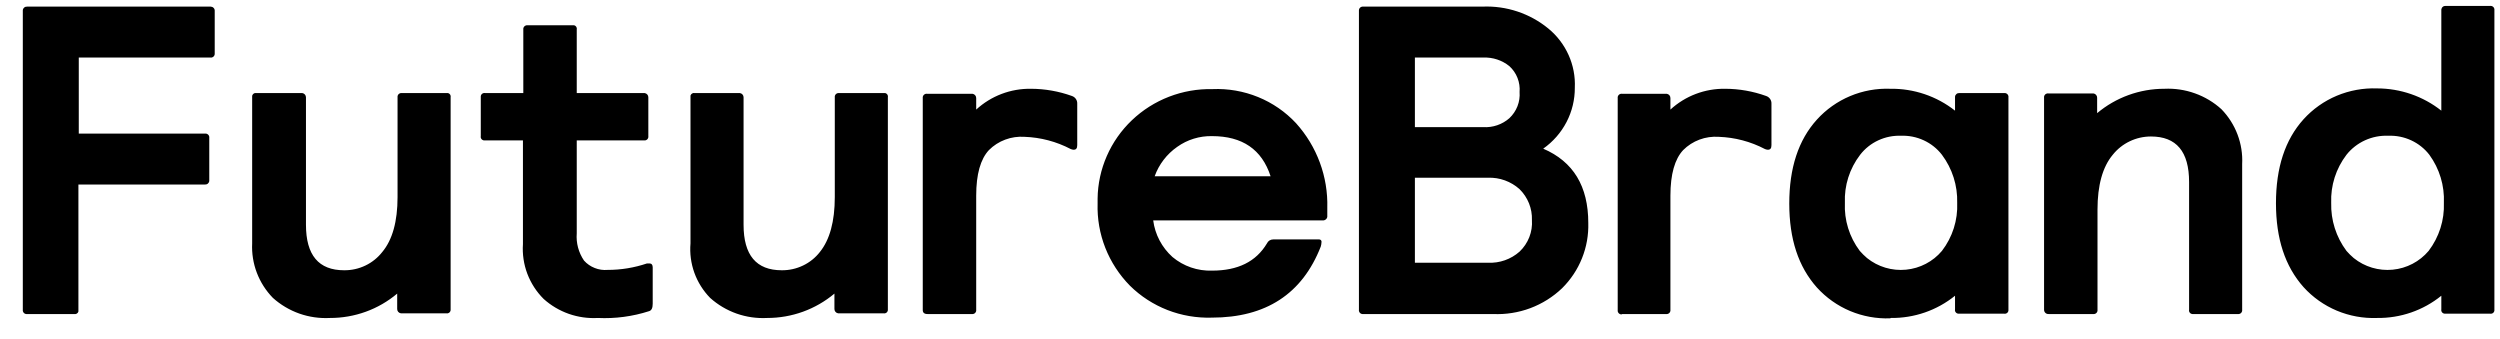 <svg width="96" height="13" viewBox="0 0 96 13" fill="none" xmlns="http://www.w3.org/2000/svg">
<g clip-path="url(#clip0_4_7373)">
<path d="M91.71 5.213C92.013 5.201 92.314 5.261 92.589 5.388C92.863 5.515 93.103 5.705 93.287 5.943C93.677 6.479 93.874 7.129 93.845 7.789C93.87 8.452 93.663 9.104 93.259 9.635C92.913 10.045 92.417 10.305 91.879 10.356C91.34 10.408 90.803 10.247 90.384 9.91C90.284 9.825 90.19 9.733 90.105 9.635C89.706 9.101 89.5 8.451 89.518 7.789C89.493 7.125 89.7 6.474 90.105 5.943C90.294 5.705 90.539 5.514 90.818 5.387C91.097 5.26 91.403 5.2 91.71 5.213ZM91.277 12.21C92.177 12.222 93.052 11.92 93.747 11.356V11.88C93.743 11.899 93.743 11.919 93.748 11.938C93.752 11.957 93.76 11.975 93.772 11.99C93.784 12.006 93.799 12.019 93.817 12.028C93.834 12.038 93.853 12.043 93.873 12.045H95.618C95.637 12.049 95.657 12.049 95.676 12.044C95.696 12.04 95.714 12.032 95.73 12.02C95.746 12.009 95.759 11.994 95.768 11.976C95.778 11.959 95.784 11.941 95.785 11.921V0.392C95.788 0.37 95.786 0.347 95.779 0.325C95.772 0.304 95.76 0.284 95.743 0.268C95.727 0.252 95.707 0.24 95.685 0.233C95.664 0.226 95.64 0.224 95.618 0.227H93.915C93.874 0.224 93.834 0.236 93.803 0.262C93.771 0.288 93.752 0.325 93.747 0.365V4.249C93.046 3.695 92.175 3.394 91.277 3.395C90.748 3.376 90.221 3.472 89.733 3.676C89.246 3.881 88.81 4.189 88.457 4.579C87.746 5.365 87.397 6.439 87.397 7.803C87.397 9.166 87.746 10.227 88.457 11.026C88.81 11.416 89.246 11.724 89.733 11.929C90.221 12.133 90.748 12.23 91.277 12.21V12.21ZM72.993 5.213C73.296 5.201 73.597 5.261 73.872 5.388C74.147 5.515 74.386 5.705 74.57 5.943C74.969 6.477 75.175 7.126 75.156 7.789C75.184 8.453 74.977 9.105 74.57 9.635C74.225 10.045 73.728 10.305 73.19 10.356C72.651 10.408 72.114 10.247 71.695 9.91C71.595 9.825 71.502 9.733 71.416 9.635C71.015 9.103 70.813 8.451 70.844 7.789C70.816 7.125 71.023 6.473 71.43 5.943C71.614 5.705 71.853 5.515 72.128 5.388C72.402 5.261 72.704 5.201 73.007 5.213H72.993ZM72.602 12.21C73.502 12.222 74.377 11.92 75.073 11.356V11.88C75.069 11.899 75.069 11.919 75.073 11.938C75.077 11.957 75.086 11.975 75.098 11.99C75.109 12.006 75.125 12.019 75.142 12.028C75.159 12.038 75.178 12.043 75.198 12.045H76.957C76.976 12.049 76.996 12.049 77.016 12.044C77.035 12.04 77.053 12.032 77.069 12.02C77.085 12.009 77.098 11.994 77.107 11.976C77.117 11.959 77.123 11.941 77.124 11.921V3.739C77.128 3.717 77.126 3.694 77.118 3.672C77.111 3.651 77.099 3.631 77.082 3.615C77.066 3.599 77.046 3.587 77.025 3.58C77.003 3.573 76.98 3.571 76.957 3.574H75.24C75.2 3.571 75.159 3.583 75.128 3.609C75.097 3.635 75.077 3.672 75.073 3.712V4.249C74.368 3.693 73.49 3.396 72.588 3.409C72.059 3.389 71.532 3.485 71.044 3.69C70.557 3.895 70.122 4.203 69.769 4.593C69.057 5.378 68.708 6.453 68.708 7.816C68.708 9.18 69.057 10.241 69.769 11.04C70.122 11.429 70.557 11.738 71.044 11.943C71.532 12.147 72.059 12.243 72.588 12.224L72.602 12.21ZM1.044 12.059H2.844C2.879 12.067 2.916 12.062 2.947 12.044C2.979 12.026 3.002 11.997 3.011 11.962V7.086H7.869C7.909 7.089 7.949 7.077 7.981 7.051C8.012 7.025 8.032 6.989 8.036 6.949V5.296C8.039 5.273 8.037 5.25 8.03 5.229C8.023 5.207 8.011 5.188 7.994 5.172C7.978 5.156 7.958 5.144 7.936 5.136C7.915 5.129 7.891 5.127 7.869 5.13H3.025V2.21H8.078C8.098 2.213 8.119 2.211 8.139 2.206C8.158 2.2 8.177 2.191 8.192 2.178C8.208 2.165 8.221 2.149 8.23 2.131C8.239 2.113 8.244 2.093 8.245 2.073V0.42C8.247 0.399 8.244 0.378 8.237 0.358C8.23 0.338 8.219 0.32 8.204 0.305C8.19 0.289 8.173 0.277 8.153 0.268C8.134 0.26 8.113 0.255 8.092 0.254H1.044C1.003 0.251 0.962 0.263 0.931 0.289C0.9 0.315 0.88 0.352 0.876 0.392V11.893C0.873 11.916 0.875 11.939 0.882 11.96C0.889 11.982 0.902 12.001 0.918 12.018C0.934 12.034 0.954 12.046 0.976 12.053C0.998 12.06 1.021 12.062 1.044 12.059V12.059ZM18.616 5.392H20.081V9.373C20.055 9.76 20.112 10.148 20.249 10.511C20.387 10.874 20.6 11.205 20.877 11.48C21.157 11.732 21.485 11.926 21.842 12.052C22.199 12.177 22.578 12.231 22.956 12.21C23.623 12.242 24.29 12.153 24.924 11.949C25.022 11.921 25.064 11.825 25.064 11.659V10.268C25.064 10.172 25.022 10.117 24.952 10.117H24.841C24.355 10.281 23.846 10.365 23.333 10.364C23.164 10.379 22.994 10.354 22.837 10.291C22.679 10.229 22.538 10.132 22.426 10.006C22.216 9.698 22.118 9.33 22.147 8.96V5.392H24.729C24.752 5.395 24.775 5.393 24.797 5.386C24.819 5.379 24.838 5.367 24.855 5.351C24.871 5.335 24.883 5.315 24.89 5.294C24.898 5.272 24.9 5.249 24.896 5.227V3.739C24.897 3.7 24.884 3.661 24.858 3.631C24.832 3.6 24.796 3.58 24.757 3.574H22.147V1.136C22.155 1.101 22.15 1.065 22.132 1.034C22.114 1.003 22.084 0.98 22.049 0.971H20.263C20.24 0.967 20.217 0.969 20.195 0.977C20.173 0.984 20.153 0.996 20.137 1.012C20.121 1.028 20.108 1.047 20.101 1.069C20.094 1.091 20.092 1.113 20.095 1.136V3.574H18.63C18.61 3.57 18.59 3.57 18.571 3.574C18.552 3.579 18.533 3.587 18.517 3.599C18.502 3.61 18.488 3.625 18.479 3.642C18.469 3.659 18.464 3.678 18.462 3.698V5.227C18.458 5.246 18.458 5.266 18.462 5.285C18.467 5.304 18.475 5.322 18.487 5.337C18.499 5.353 18.514 5.366 18.532 5.375C18.549 5.385 18.568 5.391 18.588 5.392H18.616V5.392ZM45.204 5.64C45.593 5.362 46.064 5.217 46.544 5.227C47.703 5.227 48.456 5.736 48.791 6.769H44.339C44.502 6.314 44.804 5.919 45.204 5.64V5.64ZM43.39 10.971C43.8 11.376 44.291 11.694 44.831 11.905C45.371 12.115 45.95 12.215 46.53 12.197C48.61 12.197 50.005 11.287 50.717 9.469C50.733 9.415 50.743 9.36 50.745 9.304C50.748 9.291 50.749 9.278 50.746 9.265C50.744 9.252 50.738 9.24 50.73 9.229C50.722 9.218 50.712 9.21 50.7 9.204C50.688 9.198 50.675 9.194 50.661 9.194H48.889C48.839 9.194 48.789 9.208 48.747 9.235C48.705 9.262 48.672 9.3 48.652 9.345C48.233 10.048 47.535 10.392 46.544 10.392C45.989 10.411 45.446 10.224 45.023 9.869C44.615 9.502 44.353 9.004 44.283 8.464H50.787C50.829 8.468 50.872 8.456 50.905 8.43C50.939 8.405 50.962 8.367 50.968 8.326V7.982C51.002 6.787 50.573 5.624 49.768 4.731C49.362 4.295 48.865 3.952 48.31 3.726C47.755 3.5 47.157 3.396 46.558 3.422C45.988 3.41 45.422 3.509 44.891 3.714C44.36 3.919 43.876 4.225 43.466 4.616C43.056 5.006 42.728 5.473 42.502 5.99C42.276 6.506 42.155 7.061 42.148 7.623V7.816C42.13 8.397 42.231 8.976 42.444 9.518C42.658 10.06 42.979 10.554 43.39 10.971ZM54.332 2.21H56.956C57.321 2.195 57.679 2.312 57.961 2.541C58.098 2.666 58.205 2.82 58.272 2.992C58.34 3.164 58.367 3.349 58.352 3.533C58.366 3.718 58.339 3.905 58.271 4.079C58.203 4.253 58.097 4.409 57.961 4.538C57.825 4.658 57.666 4.75 57.493 4.809C57.321 4.868 57.138 4.893 56.956 4.882H54.332V2.21ZM54.332 6.825H57.138C57.585 6.808 58.021 6.967 58.352 7.265C58.509 7.42 58.632 7.605 58.714 7.809C58.795 8.013 58.834 8.231 58.826 8.45C58.842 8.674 58.807 8.898 58.725 9.108C58.643 9.317 58.516 9.506 58.352 9.662C58.02 9.957 57.584 10.11 57.138 10.089H54.332V6.825ZM52.35 12.059H57.333C57.82 12.081 58.307 12.004 58.763 11.834C59.219 11.663 59.635 11.402 59.985 11.067C60.316 10.739 60.577 10.347 60.749 9.916C60.922 9.485 61.004 9.023 60.99 8.56C60.99 7.155 60.417 6.205 59.259 5.709C59.637 5.443 59.944 5.092 60.156 4.684C60.367 4.277 60.476 3.825 60.473 3.367C60.493 2.937 60.411 2.507 60.234 2.113C60.057 1.719 59.791 1.37 59.455 1.095C58.747 0.515 57.847 0.215 56.928 0.254H52.35C52.33 0.252 52.309 0.253 52.29 0.259C52.27 0.264 52.252 0.274 52.236 0.287C52.22 0.3 52.207 0.316 52.198 0.334C52.189 0.352 52.184 0.372 52.183 0.392V11.893C52.179 11.916 52.181 11.939 52.189 11.96C52.196 11.982 52.208 12.001 52.225 12.018C52.241 12.034 52.261 12.046 52.282 12.053C52.304 12.06 52.328 12.062 52.35 12.059V12.059ZM62.26 12.059H63.977C63.999 12.062 64.022 12.06 64.044 12.053C64.066 12.046 64.086 12.034 64.102 12.018C64.118 12.001 64.131 11.982 64.138 11.96C64.145 11.939 64.147 11.916 64.144 11.893V7.513C64.144 6.687 64.312 6.108 64.633 5.764C64.81 5.586 65.024 5.449 65.26 5.361C65.496 5.273 65.749 5.237 66 5.254C66.62 5.276 67.226 5.436 67.773 5.723C67.808 5.738 67.846 5.748 67.885 5.75C67.982 5.75 68.024 5.695 68.024 5.571V3.987C68.028 3.921 68.01 3.855 67.972 3.8C67.934 3.745 67.879 3.704 67.815 3.684C67.314 3.504 66.785 3.411 66.252 3.409C65.471 3.396 64.716 3.683 64.144 4.208V3.767C64.145 3.727 64.131 3.689 64.106 3.658C64.08 3.628 64.044 3.608 64.004 3.601H62.288C62.265 3.598 62.242 3.6 62.22 3.607C62.198 3.615 62.178 3.627 62.162 3.643C62.146 3.659 62.134 3.678 62.126 3.7C62.119 3.721 62.117 3.744 62.12 3.767V11.907C62.117 11.93 62.119 11.953 62.126 11.974C62.134 11.996 62.146 12.015 62.162 12.031C62.178 12.047 62.198 12.059 62.22 12.066C62.242 12.074 62.265 12.076 62.288 12.072L62.26 12.059ZM27.269 11.439C27.564 11.704 27.91 11.909 28.286 12.042C28.663 12.174 29.062 12.231 29.46 12.21C30.407 12.211 31.322 11.879 32.042 11.274V11.866C32.042 11.905 32.055 11.944 32.081 11.974C32.107 12.005 32.142 12.025 32.182 12.031H33.927C33.946 12.035 33.966 12.035 33.985 12.031C34.005 12.027 34.023 12.018 34.039 12.007C34.055 11.995 34.068 11.98 34.077 11.963C34.087 11.946 34.093 11.927 34.094 11.907V3.739C34.103 3.705 34.097 3.668 34.079 3.637C34.061 3.606 34.031 3.584 33.996 3.574H32.224C32.201 3.571 32.178 3.573 32.156 3.58C32.134 3.587 32.114 3.599 32.098 3.615C32.082 3.631 32.07 3.651 32.062 3.672C32.055 3.694 32.053 3.717 32.056 3.739V7.568C32.056 8.505 31.861 9.208 31.484 9.676C31.312 9.897 31.09 10.076 30.835 10.197C30.581 10.319 30.301 10.381 30.019 10.378C29.042 10.378 28.553 9.8 28.553 8.629V3.739C28.554 3.7 28.54 3.661 28.515 3.631C28.489 3.6 28.453 3.58 28.414 3.574H26.683C26.648 3.565 26.611 3.571 26.579 3.589C26.548 3.607 26.525 3.636 26.515 3.67V9.345C26.483 9.727 26.533 10.111 26.663 10.473C26.793 10.834 27 11.163 27.269 11.439V11.439ZM35.615 12.059H37.318C37.341 12.062 37.364 12.06 37.386 12.053C37.408 12.046 37.428 12.034 37.444 12.018C37.46 12.001 37.472 11.982 37.48 11.96C37.487 11.939 37.489 11.916 37.486 11.893V7.513C37.486 6.687 37.653 6.108 37.974 5.764C38.151 5.586 38.365 5.449 38.602 5.361C38.838 5.273 39.09 5.237 39.342 5.254C39.961 5.276 40.567 5.436 41.115 5.723C41.15 5.738 41.188 5.748 41.226 5.75C41.324 5.75 41.366 5.695 41.366 5.571V3.987C41.37 3.921 41.352 3.855 41.314 3.8C41.276 3.745 41.221 3.704 41.157 3.684C40.656 3.504 40.127 3.411 39.593 3.409C38.813 3.396 38.057 3.683 37.486 4.208V3.767C37.487 3.727 37.473 3.689 37.447 3.658C37.422 3.628 37.386 3.608 37.346 3.601H35.602C35.579 3.598 35.556 3.6 35.534 3.607C35.512 3.615 35.492 3.627 35.476 3.643C35.46 3.659 35.447 3.678 35.44 3.7C35.433 3.721 35.431 3.744 35.434 3.767V11.907C35.434 12.004 35.49 12.059 35.615 12.059V12.059ZM10.479 11.439C10.774 11.704 11.12 11.909 11.496 12.042C11.872 12.174 12.271 12.231 12.67 12.21C13.616 12.213 14.533 11.881 15.252 11.274V11.866C15.251 11.905 15.265 11.944 15.29 11.974C15.316 12.005 15.352 12.025 15.392 12.031H17.136C17.156 12.035 17.176 12.035 17.195 12.031C17.214 12.027 17.232 12.018 17.248 12.007C17.264 11.995 17.277 11.98 17.287 11.963C17.296 11.946 17.302 11.927 17.304 11.907V3.739C17.312 3.705 17.307 3.668 17.289 3.637C17.27 3.606 17.241 3.584 17.206 3.574H15.433C15.411 3.571 15.387 3.573 15.366 3.58C15.344 3.587 15.324 3.599 15.308 3.615C15.291 3.631 15.279 3.651 15.272 3.672C15.265 3.694 15.263 3.717 15.266 3.739V7.568C15.266 8.505 15.07 9.208 14.68 9.676C14.507 9.897 14.285 10.076 14.031 10.197C13.777 10.319 13.497 10.381 13.214 10.378C12.237 10.378 11.749 9.8 11.749 8.629V3.739C11.749 3.7 11.736 3.661 11.71 3.631C11.685 3.6 11.649 3.58 11.609 3.574H9.851C9.832 3.57 9.813 3.57 9.795 3.573C9.776 3.576 9.759 3.583 9.743 3.594C9.727 3.604 9.714 3.617 9.704 3.633C9.693 3.648 9.686 3.666 9.683 3.684V9.345C9.664 9.729 9.725 10.113 9.862 10.473C9.999 10.833 10.209 11.162 10.479 11.439V11.439ZM78.674 12.059H80.376C80.399 12.062 80.422 12.06 80.444 12.053C80.466 12.046 80.486 12.034 80.502 12.018C80.518 12.001 80.531 11.982 80.538 11.96C80.545 11.939 80.547 11.916 80.544 11.893V8.05C80.544 7.114 80.739 6.411 81.13 5.943C81.305 5.724 81.527 5.547 81.781 5.426C82.035 5.304 82.313 5.241 82.596 5.241C83.573 5.241 84.061 5.819 84.061 6.99V11.893C84.057 11.913 84.057 11.932 84.061 11.951C84.066 11.97 84.074 11.989 84.086 12.004C84.098 12.02 84.113 12.033 84.13 12.042C84.148 12.052 84.167 12.057 84.187 12.059H85.931C85.954 12.062 85.977 12.06 85.999 12.053C86.021 12.046 86.041 12.034 86.057 12.018C86.073 12.001 86.085 11.982 86.093 11.96C86.1 11.939 86.102 11.916 86.099 11.893V6.301C86.119 5.915 86.058 5.529 85.921 5.166C85.785 4.804 85.574 4.473 85.303 4.194C85.009 3.926 84.663 3.719 84.287 3.585C83.911 3.45 83.512 3.39 83.112 3.409C82.166 3.408 81.251 3.74 80.53 4.345V3.753C80.531 3.713 80.517 3.675 80.491 3.645C80.466 3.614 80.43 3.594 80.39 3.588H78.66C78.637 3.584 78.614 3.587 78.592 3.594C78.57 3.601 78.55 3.613 78.534 3.629C78.518 3.645 78.505 3.665 78.498 3.686C78.491 3.708 78.489 3.731 78.492 3.753V11.893C78.492 11.916 78.496 11.939 78.505 11.961C78.514 11.982 78.528 12.001 78.545 12.017C78.562 12.032 78.582 12.044 78.605 12.051C78.627 12.059 78.65 12.061 78.674 12.059" fill="black"/>
</g>
<defs>
<clipPath id="clip0_4_7373">
<rect width="94.909" height="12" fill="white" transform="translate(0.876 0.227)"/>
</clipPath>
</defs>
</svg>
